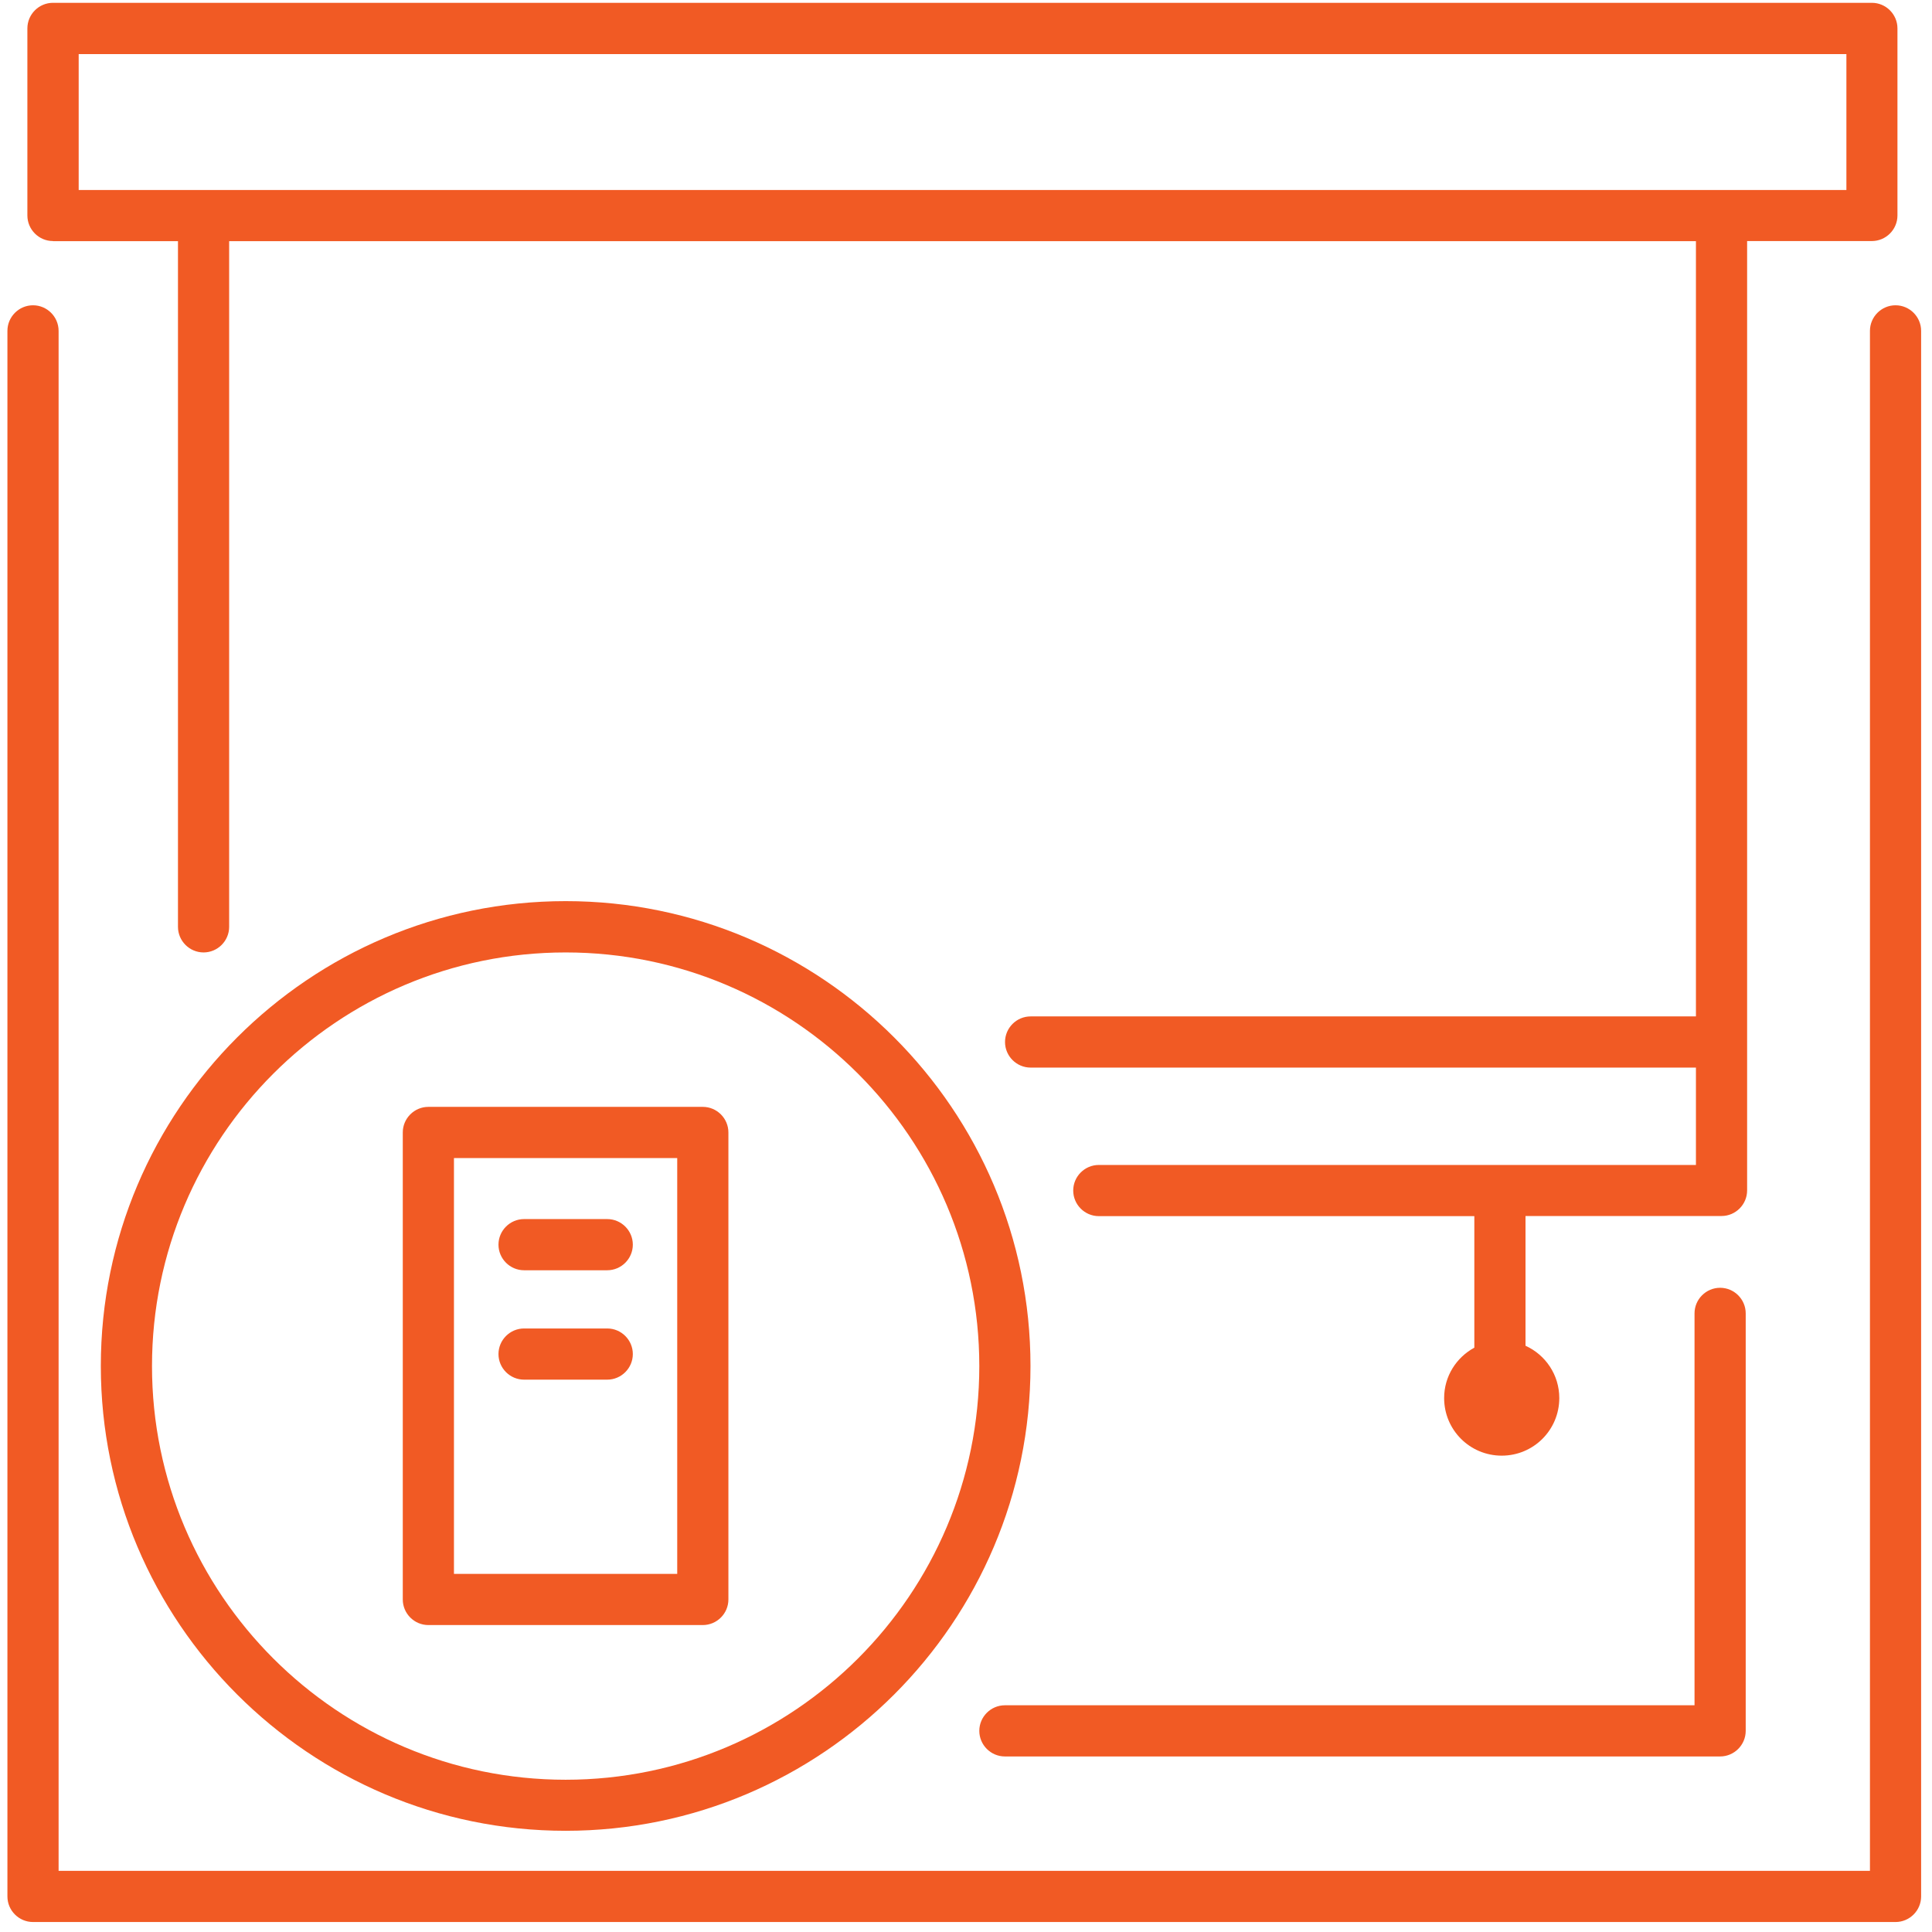 <svg width="151" height="151" viewBox="0 0 151 151" fill="none" xmlns="http://www.w3.org/2000/svg">
<g clip-path="url(#clip0_2017_89)">
<path d="M148.15 23.86C147.05 23.86 146.15 24.76 146.15 25.86V146.22H4.58V25.86C4.58 24.76 3.68 23.86 2.58 23.86C1.48 23.86 0.58 24.76 0.58 25.86V148.22C0.58 149.32 1.48 150.22 2.58 150.22H148.15C149.25 150.22 150.15 149.32 150.15 148.22V25.86C150.15 24.76 149.25 23.86 148.15 23.86Z" fill="#F15A24"/>
<path d="M78.54 137.28H134.44C135.54 137.28 136.44 136.38 136.44 135.28V102.65C136.44 101.55 135.54 100.65 134.44 100.65C133.34 100.65 132.44 101.55 132.44 102.65V133.28H78.54C77.44 133.28 76.54 134.18 76.54 135.28C76.54 136.38 77.44 137.28 78.54 137.28Z" fill="#F15A24"/>
<path d="M4.15 18.85H13.91V72.44C13.91 73.54 14.81 74.44 15.91 74.44C17.01 74.44 17.91 73.54 17.91 72.44V18.85H132.55V79.44H80.55C79.45 79.44 78.55 80.34 78.55 81.44C78.55 82.54 79.45 83.44 80.55 83.44H132.55V91.05H85.88C84.78 91.05 83.88 91.95 83.88 93.05C83.88 94.15 84.78 95.05 85.88 95.05H115.23V105.33C113.83 106.09 112.87 107.56 112.87 109.27C112.87 111.76 114.88 113.77 117.37 113.77C119.86 113.77 121.87 111.76 121.87 109.27C121.87 107.45 120.79 105.89 119.23 105.18V95.04H134.55C135.65 95.04 136.55 94.14 136.55 93.04V18.84H146.3C147.4 18.84 148.3 17.94 148.3 16.84V2.22C148.3 1.12 147.4 0.22 146.3 0.22H4.14C3.04 0.22 2.14 1.12 2.14 2.22V16.84C2.14 17.94 3.04 18.84 4.14 18.84L4.15 18.85ZM6.15 4.23H144.31V14.85H6.15V4.23Z" fill="#F15A24"/>
<path d="M44.21 70.43C24.18 70.43 7.88 86.73 7.88 106.76C7.88 126.79 24.18 143.09 44.21 143.09C64.24 143.09 80.54 126.79 80.54 106.76C80.54 86.73 64.24 70.43 44.21 70.43ZM44.21 139.1C26.38 139.1 11.88 124.6 11.88 106.77C11.88 88.94 26.38 74.44 44.21 74.44C62.04 74.44 76.54 88.94 76.54 106.77C76.54 124.6 62.04 139.1 44.21 139.1Z" fill="#F15A24"/>
<path d="M54.93 86.51H33.48C32.38 86.51 31.48 87.41 31.48 88.51V125.01C31.48 126.11 32.38 127.01 33.48 127.01H54.93C56.03 127.01 56.93 126.11 56.93 125.01V88.51C56.93 87.41 56.03 86.51 54.93 86.51ZM52.93 123.01H35.48V90.51H52.93V123.01Z" fill="#F15A24"/>
<path d="M40.96 99.28H47.46C48.56 99.28 49.46 98.38 49.46 97.28C49.46 96.18 48.56 95.28 47.46 95.28H40.96C39.86 95.28 38.96 96.18 38.96 97.28C38.96 98.38 39.86 99.28 40.96 99.28Z" fill="#F15A24"/>
<path d="M40.96 107.83H47.46C48.56 107.83 49.46 106.93 49.46 105.83C49.46 104.73 48.56 103.83 47.46 103.83H40.96C39.86 103.83 38.96 104.73 38.96 105.83C38.96 106.93 39.86 107.83 40.96 107.83Z" fill="#F15A24"/>
</g>
<defs>
<clipPath id="clip0_2017_89">
<rect width="151" height="151" fill="white"/>
</clipPath>
</defs>
</svg>
